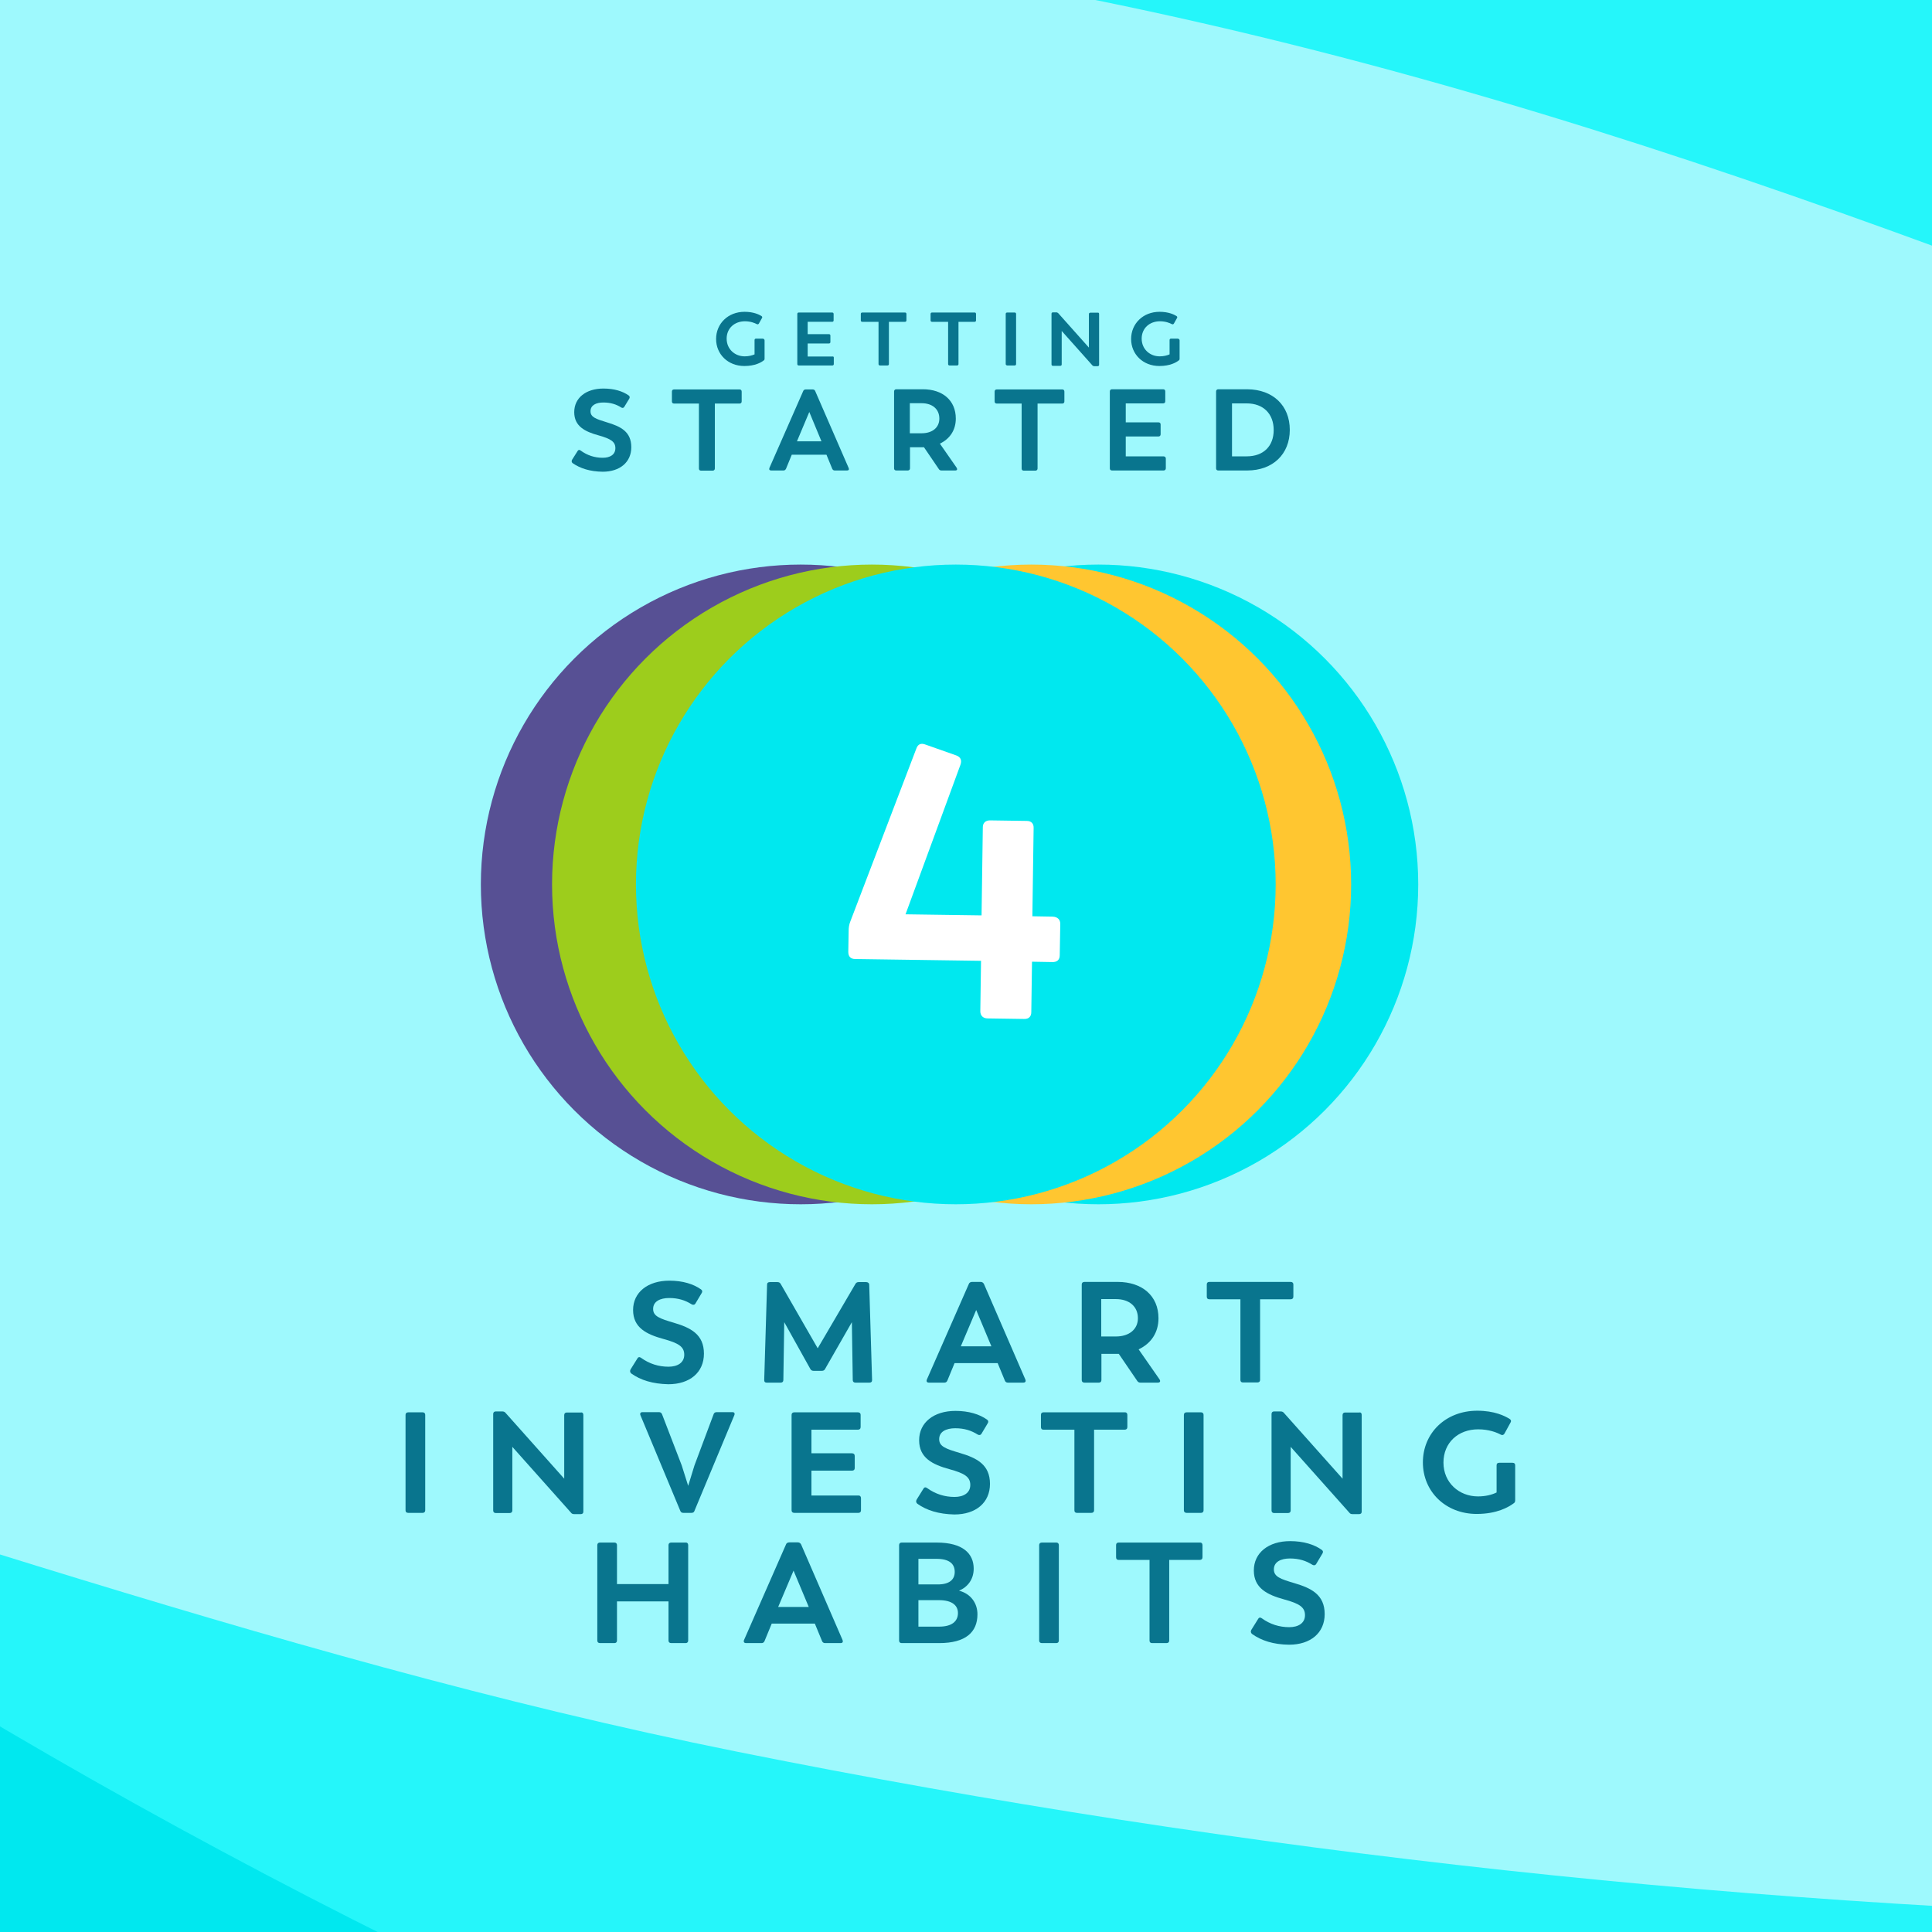 <?xml version="1.0" encoding="utf-8"?>
<!-- Generator: Adobe Illustrator 24.0.3, SVG Export Plug-In . SVG Version: 6.00 Build 0)  -->
<svg version="1.1" xmlns="http://www.w3.org/2000/svg" xmlns:xlink="http://www.w3.org/1999/xlink" x="0px" y="0px"
	 viewBox="0 0 1080 1080" style="enable-background:new 0 0 1080 1080;" xml:space="preserve">
<style type="text/css">
	.st0{clip-path:url(#SVGID_2_);fill:#00E8EF;}
	.st1{clip-path:url(#SVGID_2_);fill:#74F0F6;}
	.st2{clip-path:url(#SVGID_2_);fill:#9EF9FD;}
	.st3{clip-path:url(#SVGID_2_);fill:#9DCD1C;}
	.st4{clip-path:url(#SVGID_2_);fill:#D7EAA3;}
	.st5{clip-path:url(#SVGID_2_);fill:#BCDD65;}
	.st6{clip-path:url(#SVGID_2_);fill:#25F6FA;}
	.st7{clip-path:url(#SVGID_2_);fill:#928EB9;}
	.st8{clip-path:url(#SVGID_2_);fill:#D5D3E4;}
	.st9{clip-path:url(#SVGID_2_);fill:#BFBDD7;}
	.st10{clip-path:url(#SVGID_2_);fill:#9DF9FD;}
	.st11{fill:#575094;}
	.st12{fill:#9DCD1C;}
	.st13{fill:#00E8EF;}
	.st14{fill:#FFC630;}
	.st15{fill:#FFFFFF;}
	.st16{fill:#09758E;}
</style>
<g id="Layer_1">
	<g>
		<defs>
			<rect id="SVGID_1_" width="1080" height="1080"/>
		</defs>
		<clipPath id="SVGID_2_">
			<use xlink:href="#SVGID_1_"  style="overflow:visible;"/>
		</clipPath>
		<rect x="-989.5" y="-3158.5" class="st0" width="5176.8" height="8501.7"/>
		<path class="st1" d="M2699.9,2231.2c-79.6,9.8-159.2,19.7-238.9,29.5c25.6-15.8,52.3-30.2,76.8-47.6
			c104.4-74.4,211.9-145.2,311.2-226c115.7-94.2,224.3-197.2,335.6-296.7c145.9-130.5,286.4-267.1,444.6-383.2
			c161.8-118.8,339.8-206.2,532.9-259.5c110.3-30.5,223.9-49.6,336.7-70.4c47-8.7,95.7-9.1,143.7-11.9c45.5-2.6,91.2-5.3,136.7-4.5
			c59.9,1.2,119.6,5.8,179.5,9c0,131.7,0,263.5,0,395.2c-4.2-0.5-8.5-0.5-12.5-1.6c-132.8-34-268.3-53.7-404.9-57.3
			c-95.8-2.5-192.3,4.7-287.8,13.9c-175.9,16.9-342,70.2-499.9,148.4c-156.1,77.3-292.9,183.8-429.2,290.4
			c-196.6,153.8-391.3,310.3-599.6,448.6C2715.4,2213.8,2708.1,2223.3,2699.9,2231.2z"/>
		<path class="st2" d="M2699.9,2231.2c8.2-7.9,15.5-17.4,24.9-23.6c208.4-138.3,403-294.8,599.6-448.6
			c136.3-106.6,273.1-213.1,429.2-290.4c157.9-78.2,324-131.5,499.9-148.4c95.6-9.2,192-16.3,287.8-13.9
			c136.6,3.5,272,23.2,404.9,57.3c4,1,8.3,1.1,12.5,1.6c0,137.4,0,274.7,0,414.3c-37.5-7.1-72.5-14.8-107.8-20.3
			c-110.7-17-222.1-18.5-333.4-9.6c-94.9,7.6-190.9,12.4-284,30.7c-135.7,26.6-271.5,57-403.2,98.6
			c-276.3,87.2-549.5,184-824.8,274.1c-92,30.1-186.8,51.8-280.4,76.9C2717,2231.9,2708.3,2230.8,2699.9,2231.2z"/>
		<path class="st3" d="M3168.1,3488.5c-1379.6,0-2759.2,0-4138.8,0c0.3-105.7,0.6-211.4,0.8-317.1c27.5-2.6,55.2-4,82.5-8.1
			c93.5-13.9,175.6-59.9,258.9-101.5c167-83.4,332.9-169.3,500.3-252c166.6-82.3,338-153.2,514.1-210.8
			c232.1-75.9,469.9-122.4,713.4-129.8c101-3.1,203.2-1.1,303.3,11.8c131,17,261.1,43.7,390.3,72.5c140.7,31.3,282,56.4,425.6,63.9
			c127.3,6.7,254.6,0.5,380.5-21.9c199.7-35.6,387.9-105.5,566.9-203.7c165.1-90.6,318.8-198.8,466.9-315.4
			c178.2-140.2,354-283.6,530.6-425.9c5.8-4.7,9.6-12.1,14.3-18.2c64.2-7.9,128.4-21.4,192.7-22.5c128.9-2.3,258-1.5,386.7,5.2
			c90.1,4.7,180.3,17.8,269.4,33.4c218.6,38.3,431.3,100.3,635.6,189.6c82.8,36.2,162.9,79.1,244.2,119c-9.1,2-18,5.1-27.2,5.8
			c-56.9,4.1-114.4,4.3-170.8,12.3c-105.3,14.9-210.6,31.2-314.9,52.3c-230.1,46.5-450.4,125.2-660,232.8
			c-107.7,55.3-212.3,117.6-315.7,181.2c-146.9,90.3-280.6,200.4-413.3,311c-92.9,77.4-183,158.3-274.1,238
			c-91.7,80.3-182.9,161.2-274.8,241.4c-82.6,72.1-165.8,143.4-248.4,215.5C3193.2,3459.8,3181.2,3474.7,3168.1,3488.5z"/>
		<path class="st4" d="M3168.1,3488.5c13-13.7,25.1-28.6,39.3-41c82.5-72.1,165.8-143.4,248.4-215.5
			c91.8-80.2,183-161.1,274.8-241.4c91.1-79.7,181.2-160.6,274.1-238c132.8-110.6,266.4-220.7,413.3-311
			c103.4-63.6,208-125.9,315.7-181.2c209.7-107.7,429.9-186.3,660-232.8c104.3-21.1,209.6-37.4,314.9-52.3
			c56.4-8,113.8-8.1,170.8-12.3c9.1-0.7,18.1-3.8,27.2-5.8c17.8,8.9,36.3,16.7,53.4,27c126.1,75.6,258.3,136.6,399.3,175.7
			c147.1,40.8,297.4,57.8,449.7,55.8c24.9-0.3,49.9-3.2,74.7-5.4c47.1-4.3,94.4-7.4,141.2-14c54.3-7.7,108.2-18.7,162.3-28.3
			c32.4,13.8,64.6,28,97.2,41.4c66.4,27.4,133,54.4,199.6,81.5c0,245.3,0,490.5,0,735.8c-125.3-14.2-250.4-36.4-376.1-40.7
			c-149.4-5.1-300-2.1-448.9,11.1c-129.6,11.5-259,35.8-386.1,65.3c-331.2,76.9-638.1,215.4-924,403.8c-8.1,5.3-13.5,14.9-20.2,22.5
			C4608.5,3488.5,3888.3,3488.5,3168.1,3488.5z"/>
		<path class="st3" d="M5328.6,3488.5c6.7-7.6,12.1-17.1,20.2-22.5c285.9-188.3,592.8-326.9,924-403.8
			c127.1-29.5,256.5-53.8,386.1-65.3c148.9-13.2,299.5-16.1,448.9-11.1c125.7,4.3,250.7,26.4,376.1,40.7c0,154,0,307.9,0,461.9
			C6765.5,3488.5,6047,3488.5,5328.6,3488.5z"/>
		<path class="st4" d="M7187.2,2167.8c41.1-12.8,82.8-23.9,123.1-38.9c58.4-21.6,115.8-46,173.6-69.2c0,77,0,154,0,230.9
			c-66.5-27.1-133.1-54.1-199.6-81.5C7251.8,2195.8,7219.5,2181.6,7187.2,2167.8z"/>
		<path class="st5" d="M-969.8,3171.4c-0.3-49.2-0.8-98.4-0.8-147.6c-0.1-332,0.3-664.1-0.7-996.1c-0.1-25.4,6.9-36.3,30.8-41.8
			c184-42.3,367.1-89.2,551.9-127.6c141-29.3,283.7-50.8,426.2-71.2c93.9-13.5,188.6-23,283.3-27.3c150.4-6.9,301.1-12.5,451.5-9.9
			c118.1,2,235.7,21.8,349.7,54.6c128.2,36.8,255.3,77.6,381.8,120.4c150.4,50.8,299,107.5,449.4,158
			c138.1,46.4,279.4,80.8,423.8,99c38.4,4.9,77.5,4.4,116.3,6.9c297.7,19.3,563-75,811.7-237.6c217.3-142.1,455.6-233.9,707.1-288.7
			c54.9-12,110.5-20.2,165.9-30.1c-4.7,6.1-8.5,13.5-14.3,18.2c-176.6,142.3-352.5,285.7-530.6,425.9
			c-148.2,116.6-301.8,224.9-466.9,315.4c-179.1,98.2-367.2,168.1-566.9,203.7c-125.9,22.4-253.2,28.6-380.5,21.9
			c-143.5-7.6-284.9-32.6-425.6-63.9c-129.2-28.8-259.3-55.5-390.3-72.5c-100.1-13-202.3-14.9-303.3-11.8
			c-243.5,7.4-481.3,54-713.4,129.8c-176.2,57.6-347.5,128.5-514.1,210.8c-167.4,82.7-333.2,168.6-500.3,252
			c-83.3,41.6-165.4,87.6-258.9,101.5C-914.6,3167.3-942.3,3168.8-969.8,3171.4z"/>
		<path class="st5" d="M3868.9,3389.2c-54.1,9.6-108,20.6-162.3,28.3c-46.8,6.7-94.1,9.7-141.2,14c-24.9,2.3-49.8,5.1-74.7,5.4
			c-152.3,1.9-302.6-15.1-449.7-55.8c-140.9-39-273.2-100-399.3-175.7c-17.1-10.3-35.6-18-53.4-27c-4.2,0.9-8.4,2.1-12.6,3.1
			c4.2-1,8.4-2.2,12.6-3.1c-81.3-39.9-161.4-82.7-244.2-119c-204.4-89.4-417-151.3-635.6-189.6c-89.1-15.6-179.2-28.7-269.4-33.4
			c-128.7-6.7-257.9-7.5-386.7-5.2c-64.4,1.1-128.5,14.6-192.7,22.5c0,0,0,0,0,0c-55.3,9.9-111,18.1-165.9,30.1
			c-251.5,54.8-489.8,146.6-707.1,288.7c-248.7,162.6-514,256.9-811.7,237.6c-38.7-2.5-77.8-2-116.3-6.9
			c-26.6-3.4-53.1-7.3-79.5-11.7v1318.3c290.2,0,580.4,0,870.6,0c720.2,0,1440.3,0,2160.5,0c6.7-7.6,12.1-17.1,20.2-22.5
			c285.9-188.3,592.8-326.9,924-403.8c127.1-29.5,256.5-53.8,386.1-65.3c148.9-13.2,299.5-16.1,448.9-11.1
			c125.7,4.3,250.7,26.4,376.1,40.7c0-245.3,0-490.5,0-735.8c0-77,0-154,0-230.9c-57.8,23.2-115.2,47.6-173.6,69.2
			C3951.7,3365.3,3910,3376.4,3868.9,3389.2z"/>
		<path class="st4" d="M1683.7-3202.8c859.8,0,1719.6,0,2579.5,0c-0.2,65.9-0.3,131.7-0.5,197.6c-17.1,1.6-34.4,2.5-51.4,5
			c-58.3,8.7-109.4,37.3-161.4,63.2c-104.1,52-207.5,105.5-311.8,157c-103.8,51.3-210.6,95.5-320.4,131.4
			c-144.7,47.3-292.9,76.3-444.6,80.9c-62.9,1.9-126.7,0.7-189-7.4c-81.6-10.6-162.7-27.3-243.3-45.2
			c-87.7-19.5-175.8-35.1-265.2-39.8c-79.3-4.2-158.7-0.3-237.1,13.6c-124.5,22.2-241.7,65.7-353.3,126.9
			c-102.9,56.4-198.7,123.9-291,196.6c-111,87.4-220.6,176.8-330.7,265.4c-3.6,2.9-6,7.5-8.9,11.4c-40,4.9-80,13.3-120.1,14
			c-80.3,1.4-160.8,0.9-241-3.3c-56.2-2.9-112.4-11.1-167.9-20.8c-136.3-23.9-268.8-62.5-396.1-118.2
			c-51.6-22.6-101.5-49.3-152.2-74.1c5.6-1.2,11.2-3.2,16.9-3.6c35.5-2.6,71.3-2.7,106.4-7.6c65.6-9.3,131.3-19.4,196.3-32.6
			c143.4-29,280.7-78,411.3-145.1c67.1-34.5,132.3-73.3,196.7-112.9c91.6-56.3,174.9-124.9,257.6-193.9
			c57.9-48.2,114.1-98.7,170.8-148.4c57.2-50,114-100.5,171.2-150.4c51.5-44.9,103.3-89.4,154.8-134.3
			C1668.1-3184.9,1675.6-3194.2,1683.7-3202.8z"/>
		<path class="st5" d="M1683.7-3202.8c-8.1,8.6-15.6,17.9-24.5,25.6c-51.4,45-103.3,89.4-154.8,134.3
			c-57.2,50-114.1,100.4-171.2,150.4c-56.8,49.7-113,100.1-170.8,148.4c-82.7,69-166,137.5-257.6,193.9
			c-64.5,39.6-129.6,78.4-196.7,112.9c-130.7,67.1-267.9,116.1-411.3,145.1c-65,13.1-130.6,23.3-196.3,32.6
			c-35.2,5-71,5.1-106.4,7.6c-5.7,0.4-11.3,2.4-16.9,3.6c-11.1-5.6-22.6-10.4-33.3-16.8c-78.6-47.1-161-85.1-248.8-109.5
			c-91.7-25.4-185.4-36-280.3-34.8c-15.5,0.2-31.1,2-46.6,3.4c-29.4,2.7-58.8,4.6-88,8.7c-33.9,4.8-67.4,11.7-101.1,17.7
			c-20.2-8.6-40.3-17.5-60.6-25.8c-41.4-17.1-82.9-33.9-124.4-50.8c0-152.9,0-305.7,0-458.6c78.1,8.9,156.1,22.7,234.4,25.3
			c93.1,3.2,187,1.3,279.8-6.9c80.8-7.1,161.4-22.3,240.6-40.7c206.4-47.9,397.7-134.3,575.9-251.6c5-3.3,8.4-9.3,12.6-14
			C786-3202.8,1234.9-3202.8,1683.7-3202.8z"/>
		<path class="st3" d="M337.2-3202.8c-4.2,4.7-7.6,10.7-12.6,14C146.4-3071.4-44.9-2985-251.3-2937.1
			c-79.2,18.4-159.9,33.5-240.6,40.7c-92.8,8.2-186.6,10.1-279.8,6.9c-78.3-2.7-156.3-16.5-234.4-25.3c0-96,0-191.9,0-287.9
			C-558.3-3202.8-110.6-3202.8,337.2-3202.8z"/>
		<path class="st4" d="M-821.1-2379.7c-25.6,8-51.6,14.9-76.7,24.2c-36.4,13.5-72.2,28.6-108.2,43.1c0-48,0-96,0-143.9
			c41.5,16.9,83,33.7,124.4,50.8C-861.4-2397.2-841.3-2388.3-821.1-2379.7z"/>
		<path class="st5" d="M4262.6-3005.2c0.2,30.7,0.5,61.3,0.5,92c0,206.9-0.2,413.9,0.4,620.8c0,15.8-4.3,22.6-19.2,26
			c-114.7,26.4-228.8,55.6-343.9,79.6c-87.9,18.3-176.8,31.6-265.6,44.4c-58.5,8.4-117.6,14.3-176.6,17
			c-93.7,4.3-187.6,7.8-281.4,6.2c-73.6-1.3-146.9-13.6-218-34c-79.9-23-159.1-48.4-237.9-75c-93.7-31.7-186.3-67-280.1-98.5
			c-86.1-28.9-174.1-50.3-264.1-61.7c-24-3-48.3-2.7-72.5-4.3c-185.5-12-350.9,46.7-505.9,148.1
			c-135.4,88.5-283.9,145.8-440.7,179.9c-34.2,7.5-68.9,12.6-103.4,18.8c2.9-3.8,5.3-8.4,8.9-11.4
			c110.1-88.7,219.7-178.1,330.7-265.4c92.3-72.7,188.1-140.1,291-196.6c111.6-61.2,228.9-104.8,353.3-126.9
			c78.4-14,157.8-17.8,237.1-13.6c89.5,4.7,177.6,20.3,265.2,39.8c80.5,17.9,161.6,34.6,243.3,45.2c62.4,8.1,126.1,9.3,189,7.4
			c151.8-4.6,300-33.6,444.6-80.9c109.8-35.9,216.6-80.1,320.4-131.4c104.3-51.5,207.7-105.1,311.8-157
			c51.9-25.9,103.1-54.6,161.4-63.2C4228.2-3002.7,4245.5-3003.5,4262.6-3005.2z"/>
		<path class="st3" d="M2010.4,4421.5c6.7-7.6,12.1-17.1,20.2-22.5c285.9-188.3,592.8-326.9,924-403.8
			c127.1-29.5,256.5-53.8,386.1-65.3c148.9-13.2,299.5-16.1,448.9-11.1c125.7,4.3,250.7,26.4,376.1,40.7c0,154,0,307.9,0,461.9
			C3447.2,4421.5,2728.8,4421.5,2010.4,4421.5z"/>
		<path class="st6" d="M4133.7-2507.6c-484.3,411.1-968.6,388.6-1407.8,259c-632.9-186.6-761.3-298.7-1717.5-118.3
			c-1193.8,225.3-1745.7-444.9-1745.7-444.9l22.5,1723.2l4831.7-535L4133.7-2507.6z"/>
		<path class="st2" d="M3324.3-1561c0,0-390.9-49.1-768.6-337.1s-933.7-441.7-1361.5-406.9c-760.2,61.9-1047.4,360.4-1593.7,73.2
			c-223.2-117.3-535-428-535-428l45.1,1317.7l4105.5,657.2L3324.3-1561z"/>
		<path class="st0" d="M3280.8-1121.2c-750.2-246.1-851.2-672.8-1484.1-935.9s-1030.6-82.8-1492.3,45.1s-829.4-27.6-1081.2-219.6
			l-16.9,1233.3L3233.8-588L3280.8-1121.2z"/>
		<path class="st7" d="M-895.1-1392.6c204.1,43.5,397.5,32.4,720.8-39.4c354.8-78.8,686.1-435.5,1099.7-455.2
			c798.5-38,783.3,258.6,1338.4,418.2c662.4,190.5,1229.6-92.1,1453.1-379.8c169.1-217.7,298.5-354.8,438.2-512.1V-54.7
			L-872.5-241.9L-895.1-1392.6z"/>
		<path class="st8" d="M4197.6-863.5c0,0-406.4,27.6-827.6-175.2s-870.1-282.2-1300.5-150.6c-487.7,149.1-502.5,588.9-1721.7,733.5
			c-696.3,82.6-724.1-173.7-1300.5-161.9v816.5L4190.2-7.3L4197.6-863.5z"/>
		<path class="st9" d="M4205-435.9c-798-91.9-827.6-518.7-1507.4-649.1s-931,172.5-1389.1,382.3s-835,219.3-1115.8,84.2
			s-428.6-467.1-1012.3-539.4V283.7l5039.4-73.4L4205-435.9z"/>
		<path class="st0" d="M-991.6,3011.3c0-116.7,0-233.4,0-357.4c109.4-14.2,215.7-27.6,321.9-42c16.8-2.3,32.9-9.4,49.4-14.3
			c175.1,0,350.1,0,525.2,0c82.1,16,164.2,32.2,246.3,48.1c461.7,89.2,870.9,290.5,1234.6,585.1c313,253.5,618.4,516.6,935.4,765
			c229.4,179.7,483.9,317.9,771.3,388c347.6,84.8,679.9,37.4,1002.2-108c24.5-11,48.9-22.2,76.9-35c0,240.1,0,472.2,0,704.2
			c-7.2,5.1-18,8.7-21,15.6c-65.6,153.7-188.9,238.6-346.7,261.3c-127.5,18.3-259.9,23-388.1,11.6
			c-169.5-15.1-337.2-60.6-480.6-154.6c-189.4-124.3-369.7-262.6-552.4-397c-515.3-379.3-1016.7-778.1-1560.4-1117.6
			C566.7,3404.6,300,3265.8,15.8,3162.4C-309.8,3044-646.5,2999.8-991.6,3011.3z"/>
		<path class="st6" d="M-991.6,3011.3c345.1-11.5,681.8,32.6,1007.4,151.1c284.2,103.4,550.9,242.1,806.7,401.9
			c543.7,339.5,1045.1,738.4,1560.4,1117.6c182.6,134.4,363,272.7,552.4,397c143.3,94,311,139.5,480.6,154.6
			c128.2,11.4,260.6,6.7,388.1-11.6c157.7-22.7,281.1-107.6,346.7-261.3c3-6.9,13.8-10.5,21-15.6c0,148.7,0,297.4,0,454.1
			c-159.8,0-319.2,0-478.5,0c-5-7.3-8.5-18.5-15.3-21.3c-245.1-97.8-499.5-145.9-759.5-89.8c-218.6,47.2-429.6,40.7-634.7-40.5
			c-333.3-132-669.8-248.5-1027.5-296.1c-230.9-30.7-460.8-36.7-675.8,61.4c-212.9,97.1-417.9,211.7-625.5,320.3
			c-33.3,17.4-61.8,43.7-92.6,65.9c-234.2,0.1-468.3,0.2-702.5,0.3c-50-63.9-100-127.7-150.1-191.6c-1.1-69-3.2-138.1-3.1-207.1
			C-993.1,4337.6-992.3,3674.5-991.6,3011.3z"/>
		<path class="st2" d="M-137.8,5399.1c30.7-22.2,59.3-48.5,92.6-65.9c207.6-108.6,412.6-223.2,625.5-320.3
			c215-98.1,444.9-92.1,675.8-61.4c357.7,47.6,694.2,164.1,1027.5,296.1c205.1,81.2,416,87.7,634.7,40.5
			c260-56.1,514.4-8,759.5,89.8c6.9,2.7,10.3,14,15.3,21.3c-48.2,1.1-96.5,3.1-144.7,3.1c-572.9,0.2-1145.8,0.2-1718.7,0
			c-29.9,0-59.7-1.6-89.6-2.4c-582.8-235.9-1165.7-255.5-1748.7-0.6C-51.7,5399.3-94.8,5399.2-137.8,5399.1z"/>
		<path class="st0" d="M-8.6,5399.4c583-255,1165.9-235.3,1748.7,0.6c-454.4,0.9-908.8,2-1363.2,2.4
			C248.3,5402.5,119.9,5400.4-8.6,5399.4z"/>
		<path class="st10" d="M-990.4,5207.8c50,63.9,100,127.8,150.1,191.6c-47.5,0-95.1,0-150.1,0
			C-990.4,5333.7-990.4,5270.7-990.4,5207.8z"/>
		<path class="st6" d="M4303.4,268.1c-8,0-16,0-24,0l21.9-182c-204.1,30-574.4-16.9-816.5-247.8c-191-182.1-472.1-453.3-885.7-498.2
			c-618.2-67.1-695.1,224.6-1371.8,351.6c-668,125.5-1083.2-105.5-1306.7-278c-169.1-130.5-478.8-278.5-830-245.6V269.6
			c-28.2,0-56.5,0-84.7,0c12.3,11.5,23.5,24.7,37.2,34.3c15.8,11.2,31.7,22.3,47.5,33.5v62.5l85.7-2
			C-625.2,538-426.3,677.9-227.7,818.1C13.6,988.3,274,1122.6,548.7,1229.7c225.4,87.9,457.2,153.8,695.6,196.4
			c155.5,27.8,312.1,43.5,469.9,47.7c163.1,4.3,325.2-8.5,486.1-35.6c267.6-45.1,522-130.3,752.8-272.6
			c200.1-123.4,393-258.5,587.1-391.4c223.2-152.9,448-303.1,684-435.9c38.2-21.5,74.8-45.6,112.2-68.4
			C4325.4,269.2,4314.4,268.1,4303.4,268.1z"/>
		<path class="st2" d="M2020.8,445.1C1321.3,312.5,926.7-48.7,115.3-49.4s-1449.5,366.9-1602.5,446.3
			c-58.7,30.5-396.7,221.3-453.8,253.2c16.4,0.5,578.9-156.8,1582.9,111.5c253,67.6,502.1,163.8,770.6,217.7
			c282.9,56.8,571.7,88.5,866.6,93.6c59,1,118.3-2.2,177.4-4.9c67.8-3,135.9-5.1,203-11.7c175-17.4,346.2-45.6,511.8-88.7
			c175.1-45.6,341.6-102.5,493.4-176.9c156.1-76.5,308.5-156.4,461.5-235.7c58.7-30.5,114.5-63.5,171.6-95.4
			C3281.3,459.1,2729.2,579.5,2020.8,445.1z"/>
	</g>
</g>
<g id="Layer_2">
	<circle class="st11" cx="447.6" cy="494.4" r="178.8"/>
	<circle class="st12" cx="487.4" cy="494.4" r="178.8"/>
	<circle class="st13" cx="614" cy="494.4" r="178.8"/>
	<circle class="st14" cx="576.5" cy="494.4" r="178.8"/>
	<circle class="st13" cx="534.3" cy="494.4" r="178.8"/>
	<g>
		<path class="st15" d="M592.7,516.4l-0.3,17.6c0,2.6-1.6,3.9-4.2,3.8l-11.3-0.2l-0.4,28.2c0,2.4-1.4,3.9-4,3.8l-20.4-0.3
			c-2.6,0-4.1-1.6-4.1-4l0.4-28.2l-70.3-1c-2.6,0-3.9-1.4-3.9-4l0.2-11.9c0-1.7,0.3-3.5,0.9-5l37-96.9c0.9-2.4,2.6-3,5-2.1l17.3,6.1
			c2.4,0.9,3.2,2.7,2.3,5.2l-30.7,83.6l42.5,0.6l0.7-49.3c0-2.4,1.6-3.9,4.2-3.8l20.4,0.3c2.6,0,3.9,1.6,3.8,4l-0.7,49.3l11.3,0.2
			C591.2,512.5,592.7,514.1,592.7,516.4z"/>
	</g>
	<g>
		<path class="st16" d="M352.9,767.8c-0.7-0.6-0.9-1.4-0.4-2.3l3.8-6.1c0.4-0.8,1.2-1,2-0.4c4.7,3.4,9.9,5,15.4,5
			c5,0,8.8-2.2,8.8-6.7c0-4.5-3.2-6.5-11.6-8.8c-9.5-2.6-17-6.3-17-16.2c0-9.9,8.2-16.4,20.3-16.4c7.5,0,13.5,1.9,17.7,4.9
			c0.8,0.6,0.8,1.4,0.3,2.1l-3.4,5.7c-0.5,0.9-1.4,1-2.2,0.5c-3.5-2.2-7.4-3.5-12.5-3.5c-5.1,0-9,1.9-9,6.1c0,4.1,3.7,5.4,11.5,7.7
			c9.5,2.8,16.9,6.5,16.9,17.3c0,10.5-7.9,17.1-19.9,17.1C364.8,773.6,358.1,771.5,352.9,767.8z"/>
		<path class="st16" d="M487.5,771.5c0,1-0.6,1.4-1.5,1.4h-7.8c-1,0-1.5-0.6-1.5-1.4l-0.5-32.4l-15,26.2c-0.3,0.7-1,1-1.8,1h-4.6
			c-0.8,0-1.4-0.3-1.8-1l-14.6-26.2l-0.5,32.4c0,0.9-0.6,1.4-1.5,1.4h-7.8c-1,0-1.4-0.5-1.4-1.4l1.6-53.4c0-0.9,0.5-1.4,1.6-1.4h4.2
			c0.8,0,1.4,0.3,1.8,1l20.7,36l21.1-36c0.4-0.7,1-1,1.8-1h4.2c1,0,1.7,0.6,1.7,1.5L487.5,771.5z"/>
		<path class="st16" d="M572,772.9h-8.6c-0.8,0-1.4-0.4-1.7-1.2l-4-9.7h-24.1l-4,9.7c-0.3,0.8-0.9,1.2-1.7,1.2h-8.6
			c-1.1,0-1.6-0.6-1.2-1.7l23.5-53.5c0.2-0.7,1-1.1,1.8-1.1h4.8c0.8,0,1.4,0.4,1.8,1.1l23.2,53.5C573.6,772.3,573.1,772.9,572,772.9
			z M537.1,752.6h17.1l-8.5-20.3L537.1,752.6z"/>
		<path class="st16" d="M647.2,772.9h-9.7c-0.7,0-1.4-0.3-1.8-1l-10.3-15.1H624h-8.3v14.7c0,0.9-0.6,1.4-1.4,1.4h-8.1
			c-1,0-1.5-0.6-1.5-1.4V718c0-0.9,0.6-1.4,1.5-1.4h18.6c13.7,0,22.8,7.8,22.8,20.3c0,8-4.1,14.1-11.1,17.4l11.7,16.8
			C648.9,772.2,648.4,772.9,647.2,772.9z M615.7,747.1h8.1c7.4,0,12.3-4,12.3-10.2c0-6.7-5-10.7-12.3-10.7h-8.2V747.1z"/>
		<path class="st16" d="M723,718v6.8c0,1-0.6,1.5-1.5,1.5h-17.1v45.1c0,0.9-0.6,1.4-1.5,1.4h-8.1c-1,0-1.4-0.6-1.4-1.4v-45.1H676
			c-1,0-1.4-0.6-1.4-1.5V718c0-0.9,0.5-1.4,1.4-1.4h45.5C722.5,716.6,723,717.2,723,718z"/>
		<path class="st16" d="M226.7,844.3v-53.4c0-0.9,0.6-1.4,1.5-1.4h8.1c0.9,0,1.4,0.6,1.4,1.4v53.4c0,0.9-0.6,1.4-1.4,1.4h-8.1
			C227.2,845.7,226.7,845.2,226.7,844.3z"/>
		<path class="st16" d="M326.1,790.9v54.1c0,1-0.6,1.4-1.5,1.4h-3.6c-0.8,0-1.4-0.2-1.8-0.8l-32.8-36.8v35.6c0,0.9-0.6,1.4-1.5,1.4
			h-7.8c-0.9,0-1.4-0.6-1.4-1.4v-54c0-0.9,0.6-1.4,1.4-1.4h3.7c0.8,0,1.4,0.3,1.8,0.8l32.8,36.8v-35.6c0-0.9,0.6-1.4,1.4-1.4h7.9
			C325.5,789.4,326.1,790,326.1,790.9z"/>
		<path class="st16" d="M410.5,791.1l-22.3,53.5c-0.2,0.8-0.9,1.1-1.7,1.1H382c-0.8,0-1.4-0.3-1.7-1.1L358,791.1
			c-0.4-1,0.1-1.7,1.1-1.7h9.3c0.8,0,1.4,0.4,1.7,1.2l11,28.6l3.6,11.4l3.5-11.4l10.7-28.6c0.2-0.8,0.9-1.2,1.7-1.2h8.9
			C410.5,789.4,410.9,790.1,410.5,791.1z"/>
		<path class="st16" d="M481.3,837.5v6.8c0,0.9-0.6,1.4-1.4,1.4H444c-1,0-1.5-0.6-1.5-1.4v-53.4c0-0.9,0.6-1.4,1.5-1.4h35.6
			c1,0,1.5,0.6,1.5,1.4v6.8c0,1-0.6,1.5-1.5,1.5h-26v13.2h22.7c1,0,1.5,0.6,1.5,1.5v6.8c0,0.9-0.6,1.4-1.5,1.4h-22.7V836h26.4
			C480.7,836,481.3,836.5,481.3,837.5z"/>
		<path class="st16" d="M512.8,840.6c-0.7-0.6-0.9-1.4-0.4-2.3l3.8-6.1c0.4-0.8,1.2-1,2-0.4c4.7,3.4,9.9,5,15.4,5
			c5,0,8.8-2.2,8.8-6.7c0-4.5-3.2-6.5-11.6-8.8c-9.5-2.6-17-6.3-17-16.2c0-9.9,8.2-16.4,20.3-16.4c7.5,0,13.5,1.9,17.7,4.9
			c0.8,0.6,0.8,1.4,0.3,2.1l-3.4,5.7c-0.5,0.9-1.4,1-2.2,0.5c-3.5-2.2-7.4-3.5-12.5-3.5c-5.1,0-9,1.9-9,6.1c0,4.1,3.7,5.4,11.5,7.7
			c9.5,2.8,16.9,6.5,16.9,17.3c0,10.5-7.9,17.1-19.9,17.1C524.7,846.4,518,844.3,512.8,840.6z"/>
		<path class="st16" d="M630.2,790.9v6.8c0,1-0.6,1.5-1.5,1.5h-17.1v45.1c0,0.9-0.6,1.4-1.5,1.4h-8.1c-1,0-1.4-0.6-1.4-1.4v-45.1
			h-17.3c-1,0-1.4-0.6-1.4-1.5v-6.8c0-0.9,0.5-1.4,1.4-1.4h45.5C629.6,789.4,630.2,790,630.2,790.9z"/>
		<path class="st16" d="M661.8,844.3v-53.4c0-0.9,0.6-1.4,1.5-1.4h8.1c0.9,0,1.4,0.6,1.4,1.4v53.4c0,0.9-0.6,1.4-1.4,1.4h-8.1
			C662.4,845.7,661.8,845.2,661.8,844.3z"/>
		<path class="st16" d="M761.2,790.9v54.1c0,1-0.6,1.4-1.5,1.4h-3.6c-0.8,0-1.4-0.2-1.8-0.8l-32.8-36.8v35.6c0,0.9-0.6,1.4-1.5,1.4
			h-7.8c-0.9,0-1.4-0.6-1.4-1.4v-54c0-0.9,0.6-1.4,1.4-1.4h3.7c0.8,0,1.4,0.3,1.8,0.8l32.8,36.8v-35.6c0-0.9,0.6-1.4,1.4-1.4h7.9
			C760.7,789.4,761.2,790,761.2,790.9z"/>
		<path class="st16" d="M847,819.1v19.5c0,0.8-0.2,1.4-0.9,1.8c-2.7,2-9.2,5.9-20.6,5.9c-17.5,0-30.1-12.6-30.1-28.8
			c0-16.3,12.6-28.9,30.4-28.9c9.6,0,15.4,2.9,18.1,4.6c0.8,0.5,1,1.2,0.5,2l-3.4,6.2c-0.5,0.8-1.2,1-2,0.6c-2.2-1.2-6.6-3-12.7-3
			c-11.1,0-19.4,7.4-19.4,18.6c0,11.2,8.7,18.9,19.3,18.9c4.2,0,7.8-0.9,10.4-2.2v-15.2c0-1,0.6-1.4,1.5-1.4h7.4
			C846.5,817.7,847,818.2,847,819.1z"/>
		<path class="st16" d="M384.7,863.7v53.4c0,0.9-0.6,1.4-1.4,1.4h-8.1c-1,0-1.5-0.6-1.5-1.4v-21.9h-28.8v21.9c0,0.9-0.6,1.4-1.4,1.4
			h-8.1c-1,0-1.5-0.6-1.5-1.4v-53.4c0-0.9,0.6-1.4,1.5-1.4h8.1c0.9,0,1.4,0.6,1.4,1.4v21.8h28.8v-21.8c0-0.9,0.6-1.4,1.5-1.4h8.1
			C384.1,862.2,384.7,862.8,384.7,863.7z"/>
		<path class="st16" d="M469.8,918.5h-8.6c-0.8,0-1.4-0.4-1.7-1.2l-4-9.7h-24.1l-4,9.7c-0.3,0.8-0.9,1.2-1.7,1.2h-8.6
			c-1.1,0-1.6-0.6-1.2-1.7l23.5-53.5c0.2-0.7,1-1.1,1.8-1.1h4.8c0.8,0,1.4,0.4,1.8,1.1l23.2,53.5C471.4,917.9,471,918.5,469.8,918.5
			z M435,898.3h17.1l-8.5-20.3L435,898.3z"/>
		<path class="st16" d="M546.4,902.4c0,10-6.6,16.1-21.4,16.1h-21c-0.9,0-1.4-0.6-1.4-1.4v-53.4c0-0.9,0.6-1.4,1.4-1.4h19.6
			c14.7,0,20.7,6.2,20.7,14.6c0,6-3.4,10.3-8.2,12.3C542.7,890.9,546.4,896.2,546.4,902.4z M523.5,871.4h-10.1v14.3h10.9
			c6.3,0,9.4-2.6,9.4-7C533.7,874.2,530.7,871.4,523.5,871.4z M535.5,901.7c0-4.2-3.2-7.2-10.6-7.2h-11.5v14.8H525
			C532,909.3,535.5,906.4,535.5,901.7z"/>
		<path class="st16" d="M580.9,917.1v-53.4c0-0.9,0.6-1.4,1.5-1.4h8.1c0.9,0,1.4,0.6,1.4,1.4v53.4c0,0.9-0.6,1.4-1.4,1.4h-8.1
			C581.5,918.5,580.9,918,580.9,917.1z"/>
		<path class="st16" d="M672.2,863.7v6.8c0,1-0.6,1.5-1.5,1.5h-17.1v45.1c0,0.9-0.6,1.4-1.5,1.4h-8.1c-1,0-1.4-0.6-1.4-1.4V872
			h-17.3c-1,0-1.4-0.6-1.4-1.5v-6.8c0-0.9,0.5-1.4,1.4-1.4h45.5C671.6,862.2,672.2,862.8,672.2,863.7z"/>
		<path class="st16" d="M699.9,913.4c-0.7-0.6-0.9-1.4-0.4-2.3l3.8-6.1c0.4-0.8,1.2-1,2-0.4c4.7,3.4,9.9,5,15.4,5
			c5,0,8.8-2.2,8.8-6.7c0-4.5-3.2-6.5-11.6-8.8c-9.5-2.6-17-6.3-17-16.2c0-9.9,8.2-16.4,20.3-16.4c7.5,0,13.5,1.9,17.7,4.9
			c0.8,0.6,0.8,1.4,0.3,2.1l-3.4,5.7c-0.5,0.9-1.4,1-2.2,0.5c-3.5-2.2-7.4-3.5-12.5-3.5c-5.1,0-9,1.9-9,6.1c0,4.1,3.7,5.4,11.5,7.7
			c9.5,2.8,16.9,6.5,16.9,17.3c0,10.5-7.9,17.1-19.9,17.1C711.8,919.3,705.1,917.1,699.9,913.4z"/>
	</g>
	<g>
		<path class="st16" d="M320.1,258.9c-0.6-0.5-0.7-1.2-0.3-1.9l3.1-4.9c0.3-0.6,1-0.8,1.6-0.3c3.8,2.8,8,4.1,12.4,4.1
			c4.1,0,7.1-1.7,7.1-5.4c0-3.6-2.6-5.2-9.3-7.1c-7.7-2.1-13.7-5.1-13.7-13c0-8,6.6-13.2,16.3-13.2c6.1,0,10.8,1.5,14.2,3.9
			c0.6,0.5,0.6,1.1,0.3,1.7l-2.8,4.6c-0.4,0.7-1.1,0.8-1.7,0.4c-2.8-1.8-6-2.8-10-2.8c-4.1,0-7.2,1.5-7.2,4.9c0,3.3,3,4.3,9.2,6.2
			c7.7,2.3,13.6,5.2,13.6,13.9c0,8.4-6.4,13.7-16,13.7C329.7,263.6,324.3,261.8,320.1,258.9z"/>
		<path class="st16" d="M414.6,218.9v5.5c0,0.8-0.5,1.2-1.2,1.2h-13.8v36.3c0,0.7-0.5,1.2-1.2,1.2h-6.5c-0.8,0-1.2-0.5-1.2-1.2
			v-36.3h-13.9c-0.8,0-1.2-0.5-1.2-1.2v-5.5c0-0.7,0.4-1.2,1.2-1.2h36.6C414.1,217.7,414.6,218.1,414.6,218.9z"/>
		<path class="st16" d="M473.5,263h-6.9c-0.6,0-1.1-0.3-1.4-1l-3.2-7.8h-19.4l-3.2,7.8c-0.3,0.6-0.7,1-1.4,1h-6.9
			c-0.9,0-1.3-0.5-1-1.4l18.9-43c0.2-0.6,0.8-0.9,1.4-0.9h3.9c0.6,0,1.2,0.3,1.4,0.9l18.7,43C474.8,262.5,474.4,263,473.5,263z
			 M445.5,246.7h13.7l-6.8-16.4L445.5,246.7z"/>
		<path class="st16" d="M534,263h-7.8c-0.6,0-1.1-0.3-1.4-0.8l-8.3-12.2h-1.1h-6.7v11.8c0,0.7-0.5,1.2-1.2,1.2H501
			c-0.8,0-1.2-0.5-1.2-1.2v-43c0-0.7,0.5-1.2,1.2-1.2h14.9c11,0,18.4,6.2,18.4,16.4c0,6.4-3.3,11.3-8.9,14l9.4,13.5
			C535.3,262.4,535,263,534,263z M508.7,242.2h6.5c6,0,9.9-3.2,9.9-8.2c0-5.4-4-8.6-9.9-8.6h-6.6V242.2z"/>
		<path class="st16" d="M595,218.9v5.5c0,0.8-0.5,1.2-1.2,1.2H580v36.3c0,0.7-0.5,1.2-1.2,1.2h-6.5c-0.8,0-1.2-0.5-1.2-1.2v-36.3
			h-13.9c-0.8,0-1.2-0.5-1.2-1.2v-5.5c0-0.7,0.4-1.2,1.2-1.2h36.6C594.5,217.7,595,218.1,595,218.9z"/>
		<path class="st16" d="M651.7,256.3v5.5c0,0.7-0.5,1.2-1.2,1.2h-28.9c-0.8,0-1.2-0.5-1.2-1.2v-43c0-0.7,0.5-1.2,1.2-1.2h28.6
			c0.8,0,1.2,0.5,1.2,1.2v5.5c0,0.8-0.5,1.2-1.2,1.2h-20.9v10.6h18.3c0.8,0,1.2,0.5,1.2,1.2v5.5c0,0.7-0.5,1.2-1.2,1.2h-18.3v11.1
			h21.2C651.2,255.2,651.7,255.6,651.7,256.3z"/>
		<path class="st16" d="M721,240.3c0,13.6-9.5,22.7-23.8,22.7H681c-0.8,0-1.2-0.5-1.2-1.2v-43c0-0.7,0.5-1.2,1.2-1.2h16.2
			C711.6,217.7,721,226.7,721,240.3z M712,240.4c0-9-5.7-14.9-15.1-14.9h-8.2v29.6h8.2C706.4,255.1,712,249.3,712,240.4z"/>
	</g>
	<g>
		<path class="st16" d="M427.4,190.3v10.2c0,0.4-0.1,0.8-0.5,1c-1.4,1.1-4.8,3.1-10.8,3.1c-9.2,0-15.8-6.6-15.8-15.1
			s6.6-15.2,15.9-15.2c5,0,8.1,1.5,9.5,2.4c0.4,0.3,0.5,0.6,0.3,1l-1.8,3.2c-0.3,0.4-0.6,0.5-1.1,0.3c-1.2-0.6-3.4-1.6-6.7-1.6
			c-5.8,0-10.2,3.9-10.2,9.7s4.5,9.9,10.1,9.9c2.2,0,4.1-0.5,5.5-1.1v-8c0-0.5,0.3-0.8,0.8-0.8h3.9
			C427.1,189.5,427.4,189.8,427.4,190.3z"/>
		<path class="st16" d="M466.1,199.9v3.6c0,0.5-0.3,0.8-0.8,0.8h-18.8c-0.5,0-0.8-0.3-0.8-0.8v-28c0-0.5,0.3-0.8,0.8-0.8h18.7
			c0.5,0,0.8,0.3,0.8,0.8v3.6c0,0.5-0.3,0.8-0.8,0.8h-13.7v6.9h11.9c0.5,0,0.8,0.3,0.8,0.8v3.6c0,0.5-0.3,0.8-0.8,0.8h-11.9v7.3
			h13.8C465.8,199.2,466.1,199.4,466.1,199.9z"/>
		<path class="st16" d="M506.7,175.5v3.6c0,0.5-0.3,0.8-0.8,0.8h-9v23.6c0,0.5-0.3,0.8-0.8,0.8h-4.2c-0.5,0-0.8-0.3-0.8-0.8v-23.6
			h-9.1c-0.5,0-0.8-0.3-0.8-0.8v-3.6c0-0.5,0.3-0.8,0.8-0.8h23.9C506.4,174.7,506.7,175,506.7,175.5z"/>
		<path class="st16" d="M545.6,175.5v3.6c0,0.5-0.3,0.8-0.8,0.8h-9v23.6c0,0.5-0.3,0.8-0.8,0.8h-4.2c-0.5,0-0.8-0.3-0.8-0.8v-23.6
			H521c-0.5,0-0.8-0.3-0.8-0.8v-3.6c0-0.5,0.3-0.8,0.8-0.8h23.9C545.3,174.7,545.6,175,545.6,175.5z"/>
		<path class="st16" d="M562.2,203.5v-28c0-0.5,0.3-0.8,0.8-0.8h4.2c0.5,0,0.8,0.3,0.8,0.8v28c0,0.5-0.3,0.8-0.8,0.8H563
			C562.5,204.2,562.2,203.9,562.2,203.5z"/>
		<path class="st16" d="M614.4,175.5v28.4c0,0.5-0.3,0.8-0.8,0.8h-1.9c-0.4,0-0.7-0.1-1-0.4l-17.2-19.3v18.7c0,0.5-0.3,0.8-0.8,0.8
			h-4.1c-0.5,0-0.8-0.3-0.8-0.8v-28.3c0-0.5,0.3-0.8,0.8-0.8h1.9c0.4,0,0.7,0.2,1,0.4l17.2,19.3v-18.7c0-0.5,0.3-0.8,0.8-0.8h4.2
			C614.1,174.7,614.4,175,614.4,175.5z"/>
		<path class="st16" d="M659.4,190.3v10.2c0,0.4-0.1,0.8-0.5,1c-1.4,1.1-4.8,3.1-10.8,3.1c-9.2,0-15.8-6.6-15.8-15.1
			s6.6-15.2,15.9-15.2c5,0,8.1,1.5,9.5,2.4c0.4,0.3,0.5,0.6,0.3,1l-1.8,3.2c-0.3,0.4-0.6,0.5-1.1,0.3c-1.2-0.6-3.4-1.6-6.7-1.6
			c-5.8,0-10.2,3.9-10.2,9.7s4.5,9.9,10.1,9.9c2.2,0,4.1-0.5,5.5-1.1v-8c0-0.5,0.3-0.8,0.8-0.8h3.9
			C659.1,189.5,659.4,189.8,659.4,190.3z"/>
	</g>
</g>
</svg>
